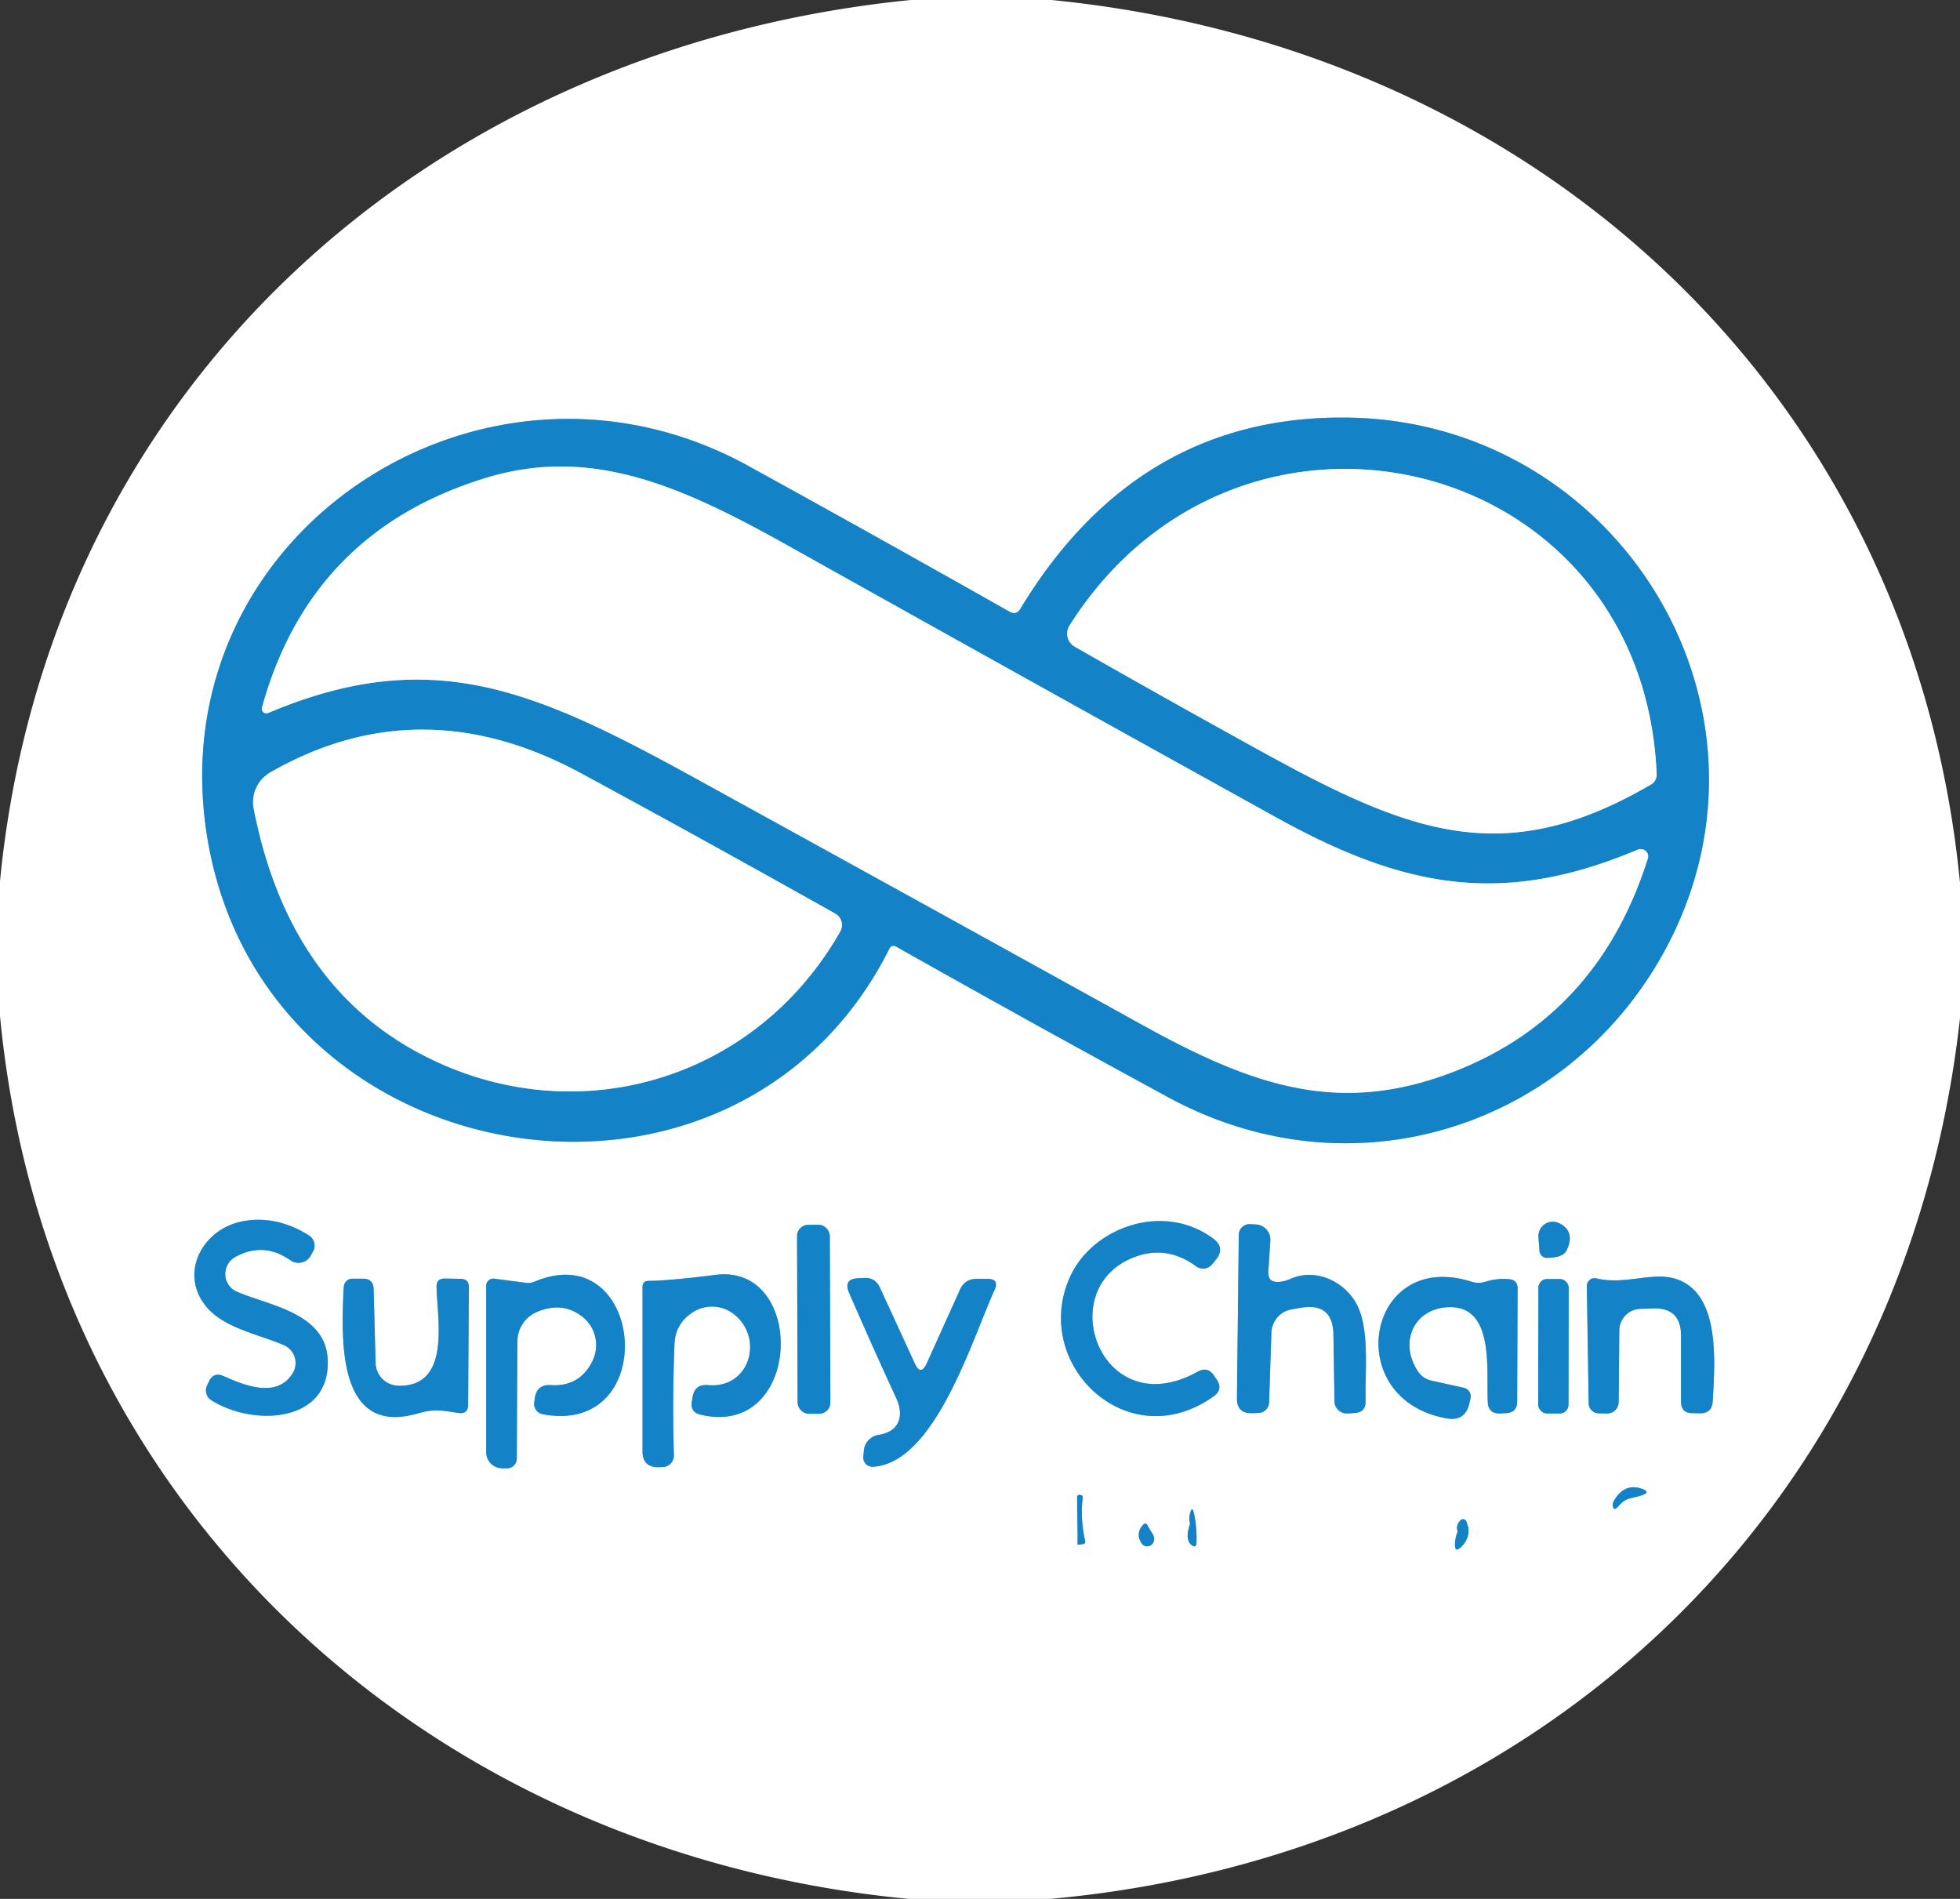 <?xml version="1.0" encoding="UTF-8" standalone="no"?>
<!DOCTYPE svg PUBLIC "-//W3C//DTD SVG 1.1//EN" "http://www.w3.org/Graphics/SVG/1.1/DTD/svg11.dtd">
<svg xmlns="http://www.w3.org/2000/svg" version="1.1" viewBox="0.00 0.00 128.00 124.00">
<rect x="0.00" y="0.00" width="128.00" height="124.00" fill="#333333" stroke="none"/>
<g stroke-width="2.00" fill="none" stroke-linecap="butt">
<path stroke="#89c1e3" vector-effect="non-scaling-stroke" d="
  M 58.10 61.92
  A 0.29 0.28 27.4 0 1 58.50 61.80
  Q 67.36 66.80 76.29 71.65
  C 88.54 78.30 102.72 73.43 108.86 61.81
  C 117.18 46.06 105.55 27.48 87.98 27.27
  Q 74.30 27.10 66.64 39.75
  Q 66.37 40.20 65.92 39.94
  Q 57.42 35.13 48.86 30.42
  C 31.44 20.83 10.02 35.04 13.60 55.06
  C 17.53 77.08 48.07 81.94 58.10 61.92"
/>
<path stroke="#89c1e3" vector-effect="non-scaling-stroke" d="
  M 15.37 82.08
  Q 17.22 81.07 18.97 82.30
  A 0.92 0.91 31.3 0 0 20.30 81.98
  L 20.45 81.71
  A 0.79 0.78 30.0 0 0 20.17 80.67
  Q 17.99 79.31 15.76 79.77
  C 13.23 80.29 11.68 83.14 13.46 85.31
  C 14.61 86.73 16.91 87.13 18.54 87.84
  A 1.28 1.27 -62.0 0 1 19.10 89.70
  C 18.07 91.31 16.01 90.49 14.60 89.86
  Q 13.96 89.57 13.65 90.20
  L 13.53 90.46
  A 0.75 0.75 0.0 0 0 13.81 91.44
  C 16.55 93.17 21.62 92.93 21.40 88.74
  C 21.23 85.73 17.59 85.26 15.47 84.35
  A 1.27 1.26 -47.7 0 1 15.37 82.08"
/>
<path stroke="#89c1e3" vector-effect="non-scaling-stroke" d="
  M 78.22 89.57
  C 71.87 93.12 68.60 83.96 74.25 82.03
  Q 76.28 81.34 78.11 82.69
  A 0.77 0.77 0.0 0 0 79.17 82.55
  L 79.41 82.25
  Q 80.03 81.48 79.23 80.88
  C 75.97 78.46 71.33 80.15 69.87 83.40
  C 67.32 89.10 73.66 95.19 79.26 91.18
  Q 79.88 90.74 79.47 90.10
  L 79.29 89.84
  Q 78.88 89.21 78.22 89.57"
/>
<path stroke="#89c1e3" vector-effect="non-scaling-stroke" d="
  M 54.191 80.706
  A 0.73 0.73 0.0 0 0 53.459 79.979
  L 52.779 79.981
  A 0.73 0.73 0.0 0 0 52.051 80.714
  L 52.089 91.594
  A 0.73 0.73 0.0 0 0 52.822 92.321
  L 53.502 92.319
  A 0.73 0.73 0.0 0 0 54.229 91.586
  L 54.191 80.706"
/>
<path stroke="#89c1e3" vector-effect="non-scaling-stroke" d="
  M 82.83 83.04
  L 82.96 81.01
  A 0.99 0.99 0.0 0 0 82.04 79.96
  L 81.65 79.94
  A 0.70 0.70 0.0 0 0 80.90 80.63
  L 80.78 91.29
  Q 80.76 92.32 81.79 92.28
  L 82.18 92.27
  A 0.72 0.72 0.0 0 0 82.88 91.57
  L 83.03 87.03
  A 1.60 1.59 86.3 0 1 84.37 85.50
  L 85.01 85.39
  Q 87.04 85.07 87.08 87.13
  L 87.15 91.51
  A 0.81 0.80 -2.0 0 0 88.01 92.30
  L 88.48 92.27
  Q 89.20 92.22 89.18 91.50
  C 89.14 89.50 89.45 86.84 88.62 85.21
  C 87.86 83.74 86.00 82.75 84.25 83.52
  Q 83.87 83.69 83.49 83.71
  Q 82.79 83.74 82.83 83.04"
/>
<path stroke="#89c1e3" vector-effect="non-scaling-stroke" d="
  M 101.02 82.14
  Q 102.08 82.13 102.31 81.65
  Q 102.90 80.40 101.81 79.87
  A 0.94 0.94 0.0 0 0 100.47 80.79
  L 100.54 81.70
  A 0.48 0.48 0.0 0 0 101.02 82.14"
/>
<path stroke="#89c1e3" vector-effect="non-scaling-stroke" d="
  M 38.68 88.90
  Q 37.84 90.57 35.97 90.45
  Q 35.08 90.39 34.93 91.27
  L 34.89 91.56
  A 0.69 0.69 0.0 0 0 35.44 92.35
  C 43.25 93.81 42.08 80.66 34.89 83.70
  A 1.08 1.00 35.7 0 1 34.34 83.77
  L 32.29 83.50
  A 0.47 0.47 0.0 0 0 31.75 83.97
  L 31.75 94.83
  A 1.06 1.05 -0.5 0 0 32.83 95.88
  L 33.13 95.88
  A 0.64 0.63 -90.0 0 0 33.75 95.25
  L 33.79 87.58
  A 2.10 2.09 -11.0 0 1 35.09 85.66
  Q 36.72 84.99 37.98 85.94
  A 2.37 2.36 -58.5 0 1 38.68 88.90"
/>
<path stroke="#89c1e3" vector-effect="non-scaling-stroke" d="
  M 47.92 85.81
  C 49.91 87.36 48.98 90.69 46.25 90.45
  Q 45.37 90.37 45.23 91.23
  L 45.18 91.53
  Q 45.07 92.22 45.75 92.38
  C 52.42 93.96 52.69 82.49 46.73 83.25
  Q 43.63 83.64 42.37 83.64
  Q 41.96 83.64 41.96 84.05
  L 41.96 94.77
  Q 41.96 95.82 43.01 95.81
  L 43.27 95.80
  A 0.76 0.75 88.9 0 0 44.01 95.02
  Q 43.90 91.54 44.05 87.75
  Q 44.10 86.43 45.26 85.68
  A 2.32 2.31 -42.1 0 1 47.92 85.81"
/>
<path stroke="#89c1e3" vector-effect="non-scaling-stroke" d="
  M 97.96 92.30
  L 98.34 92.28
  Q 99.07 92.26 99.08 91.53
  L 99.11 84.15
  Q 99.12 83.59 98.55 83.53
  Q 97.77 83.46 97.00 83.70
  Q 96.56 83.84 96.11 83.70
  C 89.24 81.51 87.50 91.38 94.47 92.62
  Q 95.69 92.84 95.96 91.63
  L 96.03 91.32
  A 0.58 0.58 0.0 0 0 95.59 90.62
  L 93.50 90.16
  Q 92.93 90.04 92.60 89.55
  C 91.34 87.66 92.33 85.45 94.58 85.36
  C 97.61 85.24 97.06 89.37 97.16 91.56
  Q 97.20 92.32 97.96 92.30"
/>
<path stroke="#89c1e3" vector-effect="non-scaling-stroke" d="
  M 107.95 85.44
  Q 109.77 85.38 109.78 87.20
  L 109.78 91.53
  Q 109.79 92.28 110.53 92.28
  L 111.03 92.29
  Q 111.80 92.29 111.85 91.51
  C 112.02 88.72 112.28 84.56 109.58 83.56
  C 107.97 82.97 106.22 83.94 104.25 83.48
  A 0.51 0.50 -83.8 0 0 103.63 83.98
  L 103.75 91.64
  A 0.66 0.66 0.0 0 0 104.39 92.29
  L 104.95 92.30
  A 0.75 0.74 -89.3 0 0 105.71 91.55
  L 105.75 86.88
  A 1.42 1.41 89.4 0 1 107.12 85.47
  L 107.95 85.44"
/>
<path stroke="#89c1e3" vector-effect="non-scaling-stroke" d="
  M 24.53 89.01
  L 24.40 84.18
  Q 24.38 83.49 23.68 83.50
  L 23.00 83.50
  A 0.56 0.56 0.0 0 0 22.45 84.03
  C 22.25 87.78 22.12 93.79 27.28 92.30
  C 28.39 91.98 28.86 92.11 29.95 92.27
  Q 30.57 92.35 30.57 91.73
  L 30.62 84.07
  Q 30.63 83.51 30.07 83.51
  L 29.04 83.49
  Q 28.50 83.49 28.51 84.02
  C 28.54 86.09 29.49 90.57 26.01 90.49
  A 1.52 1.52 0.0 0 1 24.53 89.01"
/>
<path stroke="#89c1e3" vector-effect="non-scaling-stroke" d="
  M 59.73 89.01
  L 57.46 84.07
  Q 57.16 83.42 56.45 83.45
  L 56.04 83.47
  Q 55.06 83.52 55.45 84.42
  Q 56.92 87.81 58.53 91.30
  C 59.08 92.51 58.70 93.49 57.38 93.70
  A 1.14 1.13 -1.0 0 0 56.42 94.69
  L 56.38 95.11
  A 0.60 0.60 0.0 0 0 57.01 95.78
  C 61.07 95.56 63.51 87.38 64.95 84.24
  Q 65.28 83.52 64.49 83.51
  L 63.79 83.51
  Q 63.01 83.51 62.69 84.22
  L 60.53 89.01
  Q 60.13 89.90 59.73 89.01"
/>
<path stroke="#89c1e3" vector-effect="non-scaling-stroke" d="
  M 102.447 84.092
  A 0.57 0.57 0.0 0 0 101.878 83.521
  L 101.038 83.519
  A 0.57 0.57 0.0 0 0 100.467 84.088
  L 100.453 91.728
  A 0.57 0.57 0.0 0 0 101.022 92.299
  L 101.862 92.301
  A 0.57 0.57 0.0 0 0 102.433 91.732
  L 102.447 84.092"
/>
<path stroke="#89c1e3" vector-effect="non-scaling-stroke" d="
  M 105.64 98.41
  C 106.23 97.73 106.48 97.90 107.23 97.64
  Q 107.83 97.43 107.23 97.22
  Q 106.10 96.82 105.41 97.98
  Q 105.30 98.17 105.32 98.32
  Q 105.38 98.70 105.64 98.41"
/>
<path stroke="#89c1e3" vector-effect="non-scaling-stroke" d="
  M 70.41 100.87
  L 70.67 100.84
  Q 70.91 100.81 70.87 100.63
  Q 70.54 99.20 70.71 97.75
  A 0.18 0.11 4.6 0 0 70.53 97.62
  L 70.53 97.62
  Q 70.34 97.61 70.34 97.75
  L 70.38 100.84
  A 0.03 0.02 83.0 0 0 70.41 100.87"
/>
<path stroke="#89c1e3" vector-effect="non-scaling-stroke" d="
  M 77.72 99.50
  Q 77.36 100.52 77.80 100.88
  Q 78.13 101.14 78.14 100.72
  Q 78.17 99.85 78.01 99.00
  Q 77.85 98.14 77.69 98.96
  Q 77.63 99.22 77.72 99.50"
/>
<path stroke="#89c1e3" vector-effect="non-scaling-stroke" d="
  M 74.91 99.56
  A 0.14 0.14 0.0 0 0 74.69 99.53
  Q 74.13 100.10 74.54 100.76
  A 0.47 0.45 -77.3 0 0 75.31 100.25
  L 74.91 99.56"
/>
<path stroke="#89c1e3" vector-effect="non-scaling-stroke" d="
  M 95.20 100.00
  Q 95.04 100.37 95.02 100.80
  Q 94.99 101.46 95.45 100.99
  Q 96.15 100.28 95.76 99.35
  A 0.24 0.24 0.0 0 0 95.35 99.30
  Q 95.05 99.68 95.20 100.00"
/>
<path stroke="#89c1e3" vector-effect="non-scaling-stroke" d="
  M 69.85 40.84
  A 0.99 0.98 -59.0 0 0 70.19 42.23
  Q 76.21 45.67 82.51 49.14
  C 92.20 54.47 98.31 56.78 107.82 51.23
  A 0.75 0.75 0.0 0 0 108.19 50.55
  C 107.31 29.57 80.98 23.26 69.85 40.84"
/>
<path stroke="#89c1e3" vector-effect="non-scaling-stroke" d="
  M 106.96 55.48
  C 98.14 59.21 91.71 58.02 83.31 53.36
  Q 67.31 44.50 51.35 35.57
  C 44.52 31.76 38.62 29.10 31.73 31.21
  Q 20.28 34.71 17.11 46.20
  A 0.30 0.30 0.0 0 0 17.51 46.56
  C 28.12 42.08 34.84 45.01 45.27 50.74
  Q 59.96 58.82 74.63 66.94
  C 81.93 70.98 87.56 72.87 95.02 69.95
  Q 104.38 66.28 107.61 56.07
  A 0.49 0.48 -2.7 0 0 106.96 55.48"
/>
<path stroke="#89c1e3" vector-effect="non-scaling-stroke" d="
  M 54.55 59.66
  Q 45.82 54.76 37.99 50.52
  Q 27.48 44.81 17.65 50.44
  A 2.24 2.23 -20.6 0 0 16.57 52.81
  Q 18.82 64.33 27.60 68.89
  C 37.47 74.02 49.29 70.65 54.87 60.83
  A 0.86 0.85 -60.5 0 0 54.55 59.66"
/>
</g>
<path fill="#ffffff" d="
  M 59.48 0.00
  L 68.67 0.00
  C 100.45 3.15 124.91 25.75 128.00 57.65
  L 128.00 66.49
  C 124.42 98.55 100.36 121.12 68.59 124.00
  L 59.34 124.00
  C 27.73 120.97 3.03 98.24 0.00 66.34
  L 0.00 57.54
  C 3.12 25.53 27.73 3.17 59.48 0.00
  Z
  M 58.10 61.92
  A 0.29 0.28 27.4 0 1 58.50 61.80
  Q 67.36 66.80 76.29 71.65
  C 88.54 78.30 102.72 73.43 108.86 61.81
  C 117.18 46.06 105.55 27.48 87.98 27.27
  Q 74.30 27.10 66.64 39.75
  Q 66.37 40.20 65.92 39.94
  Q 57.42 35.13 48.86 30.42
  C 31.44 20.83 10.02 35.04 13.60 55.06
  C 17.53 77.08 48.07 81.94 58.10 61.92
  Z
  M 15.37 82.08
  Q 17.22 81.07 18.97 82.30
  A 0.92 0.91 31.3 0 0 20.30 81.98
  L 20.45 81.71
  A 0.79 0.78 30.0 0 0 20.17 80.67
  Q 17.99 79.31 15.76 79.77
  C 13.23 80.29 11.68 83.14 13.46 85.31
  C 14.61 86.73 16.91 87.13 18.54 87.84
  A 1.28 1.27 -62.0 0 1 19.10 89.70
  C 18.07 91.31 16.01 90.49 14.60 89.86
  Q 13.96 89.57 13.65 90.20
  L 13.53 90.46
  A 0.75 0.75 0.0 0 0 13.81 91.44
  C 16.55 93.17 21.62 92.93 21.40 88.74
  C 21.23 85.73 17.59 85.26 15.47 84.35
  A 1.27 1.26 -47.7 0 1 15.37 82.08
  Z
  M 78.22 89.57
  C 71.87 93.12 68.60 83.96 74.25 82.03
  Q 76.28 81.34 78.11 82.69
  A 0.77 0.77 0.0 0 0 79.17 82.55
  L 79.41 82.25
  Q 80.03 81.48 79.23 80.88
  C 75.97 78.46 71.33 80.15 69.87 83.40
  C 67.32 89.10 73.66 95.19 79.26 91.18
  Q 79.88 90.74 79.47 90.10
  L 79.29 89.84
  Q 78.88 89.21 78.22 89.57
  Z
  M 54.191 80.706
  A 0.73 0.73 0.0 0 0 53.459 79.979
  L 52.779 79.981
  A 0.73 0.73 0.0 0 0 52.051 80.714
  L 52.089 91.594
  A 0.73 0.73 0.0 0 0 52.822 92.321
  L 53.502 92.319
  A 0.73 0.73 0.0 0 0 54.229 91.586
  L 54.191 80.706
  Z
  M 82.83 83.04
  L 82.96 81.01
  A 0.99 0.99 0.0 0 0 82.04 79.96
  L 81.65 79.94
  A 0.70 0.70 0.0 0 0 80.90 80.63
  L 80.78 91.29
  Q 80.76 92.32 81.79 92.28
  L 82.18 92.27
  A 0.72 0.72 0.0 0 0 82.88 91.57
  L 83.03 87.03
  A 1.60 1.59 86.3 0 1 84.37 85.50
  L 85.01 85.39
  Q 87.04 85.07 87.08 87.13
  L 87.15 91.51
  A 0.81 0.80 -2.0 0 0 88.01 92.30
  L 88.48 92.27
  Q 89.20 92.22 89.18 91.50
  C 89.14 89.50 89.45 86.84 88.62 85.21
  C 87.86 83.74 86.00 82.75 84.25 83.52
  Q 83.87 83.69 83.49 83.71
  Q 82.79 83.74 82.83 83.04
  Z
  M 101.02 82.14
  Q 102.08 82.13 102.31 81.65
  Q 102.90 80.40 101.81 79.87
  A 0.94 0.94 0.0 0 0 100.47 80.79
  L 100.54 81.70
  A 0.48 0.48 0.0 0 0 101.02 82.14
  Z
  M 38.68 88.90
  Q 37.84 90.57 35.97 90.45
  Q 35.08 90.39 34.93 91.27
  L 34.89 91.56
  A 0.69 0.69 0.0 0 0 35.44 92.35
  C 43.25 93.81 42.08 80.66 34.89 83.70
  A 1.08 1.00 35.7 0 1 34.34 83.77
  L 32.29 83.50
  A 0.47 0.47 0.0 0 0 31.75 83.97
  L 31.75 94.83
  A 1.06 1.05 -0.5 0 0 32.83 95.88
  L 33.13 95.88
  A 0.64 0.63 -90.0 0 0 33.75 95.25
  L 33.79 87.58
  A 2.10 2.09 -11.0 0 1 35.09 85.66
  Q 36.72 84.99 37.98 85.94
  A 2.37 2.36 -58.5 0 1 38.68 88.90
  Z
  M 47.92 85.81
  C 49.91 87.36 48.98 90.69 46.25 90.45
  Q 45.37 90.37 45.23 91.23
  L 45.18 91.53
  Q 45.07 92.22 45.75 92.38
  C 52.42 93.96 52.69 82.49 46.73 83.25
  Q 43.63 83.64 42.37 83.64
  Q 41.96 83.64 41.96 84.05
  L 41.96 94.77
  Q 41.96 95.82 43.01 95.81
  L 43.27 95.80
  A 0.76 0.75 88.9 0 0 44.01 95.02
  Q 43.90 91.54 44.05 87.75
  Q 44.10 86.43 45.26 85.68
  A 2.32 2.31 -42.1 0 1 47.92 85.81
  Z
  M 97.96 92.30
  L 98.34 92.28
  Q 99.07 92.26 99.08 91.53
  L 99.11 84.15
  Q 99.12 83.59 98.55 83.53
  Q 97.77 83.46 97.00 83.70
  Q 96.56 83.84 96.11 83.70
  C 89.24 81.51 87.50 91.38 94.47 92.62
  Q 95.69 92.84 95.96 91.63
  L 96.03 91.32
  A 0.58 0.58 0.0 0 0 95.59 90.62
  L 93.50 90.16
  Q 92.93 90.04 92.60 89.55
  C 91.34 87.66 92.33 85.45 94.58 85.36
  C 97.61 85.24 97.06 89.37 97.16 91.56
  Q 97.20 92.32 97.96 92.30
  Z
  M 107.95 85.44
  Q 109.77 85.38 109.78 87.20
  L 109.78 91.53
  Q 109.79 92.28 110.53 92.28
  L 111.03 92.29
  Q 111.80 92.29 111.85 91.51
  C 112.02 88.72 112.28 84.56 109.58 83.56
  C 107.97 82.97 106.22 83.94 104.25 83.48
  A 0.51 0.50 -83.8 0 0 103.63 83.98
  L 103.75 91.64
  A 0.66 0.66 0.0 0 0 104.39 92.29
  L 104.95 92.30
  A 0.75 0.74 -89.3 0 0 105.71 91.55
  L 105.75 86.88
  A 1.42 1.41 89.4 0 1 107.12 85.47
  L 107.95 85.44
  Z
  M 24.53 89.01
  L 24.40 84.18
  Q 24.38 83.49 23.68 83.50
  L 23.00 83.50
  A 0.56 0.56 0.0 0 0 22.45 84.03
  C 22.25 87.78 22.12 93.79 27.28 92.30
  C 28.39 91.98 28.86 92.11 29.95 92.27
  Q 30.57 92.35 30.57 91.73
  L 30.62 84.07
  Q 30.63 83.51 30.07 83.51
  L 29.04 83.49
  Q 28.50 83.49 28.51 84.02
  C 28.54 86.09 29.49 90.57 26.01 90.49
  A 1.52 1.52 0.0 0 1 24.53 89.01
  Z
  M 59.73 89.01
  L 57.46 84.07
  Q 57.16 83.42 56.45 83.45
  L 56.04 83.47
  Q 55.06 83.52 55.45 84.42
  Q 56.92 87.81 58.53 91.30
  C 59.08 92.51 58.70 93.49 57.38 93.70
  A 1.14 1.13 -1.0 0 0 56.42 94.69
  L 56.38 95.11
  A 0.60 0.60 0.0 0 0 57.01 95.78
  C 61.07 95.56 63.51 87.38 64.95 84.24
  Q 65.28 83.52 64.49 83.51
  L 63.79 83.51
  Q 63.01 83.51 62.69 84.22
  L 60.53 89.01
  Q 60.13 89.90 59.73 89.01
  Z
  M 102.447 84.092
  A 0.57 0.57 0.0 0 0 101.878 83.521
  L 101.038 83.519
  A 0.57 0.57 0.0 0 0 100.467 84.088
  L 100.453 91.728
  A 0.57 0.57 0.0 0 0 101.022 92.299
  L 101.862 92.301
  A 0.57 0.57 0.0 0 0 102.433 91.732
  L 102.447 84.092
  Z
  M 105.64 98.41
  C 106.23 97.73 106.48 97.90 107.23 97.64
  Q 107.83 97.43 107.23 97.22
  Q 106.10 96.82 105.41 97.98
  Q 105.30 98.17 105.32 98.32
  Q 105.38 98.70 105.64 98.41
  Z
  M 70.41 100.87
  L 70.67 100.84
  Q 70.91 100.81 70.87 100.63
  Q 70.54 99.20 70.71 97.75
  A 0.18 0.11 4.6 0 0 70.53 97.62
  L 70.53 97.62
  Q 70.34 97.61 70.34 97.75
  L 70.38 100.84
  A 0.03 0.02 83.0 0 0 70.41 100.87
  Z
  M 77.72 99.50
  Q 77.36 100.52 77.80 100.88
  Q 78.13 101.14 78.14 100.72
  Q 78.17 99.85 78.01 99.00
  Q 77.85 98.14 77.69 98.96
  Q 77.63 99.22 77.72 99.50
  Z
  M 74.91 99.56
  A 0.14 0.14 0.0 0 0 74.69 99.53
  Q 74.13 100.10 74.54 100.76
  A 0.47 0.45 -77.3 0 0 75.31 100.25
  L 74.91 99.56
  Z
  M 95.20 100.00
  Q 95.04 100.37 95.02 100.80
  Q 94.99 101.46 95.45 100.99
  Q 96.15 100.28 95.76 99.35
  A 0.24 0.24 0.0 0 0 95.35 99.30
  Q 95.05 99.68 95.20 100.00
  Z"
/>
<path fill="#1382c7" d="
  M 58.10 61.92
  C 48.07 81.94 17.53 77.08 13.60 55.06
  C 10.02 35.04 31.44 20.83 48.86 30.42
  Q 57.42 35.13 65.92 39.94
  Q 66.37 40.20 66.64 39.75
  Q 74.30 27.10 87.98 27.27
  C 105.55 27.48 117.18 46.06 108.86 61.81
  C 102.72 73.43 88.54 78.30 76.29 71.65
  Q 67.36 66.80 58.50 61.80
  A 0.29 0.28 27.4 0 0 58.10 61.92
  Z
  M 69.85 40.84
  A 0.99 0.98 -59.0 0 0 70.19 42.23
  Q 76.21 45.67 82.51 49.14
  C 92.20 54.47 98.31 56.78 107.82 51.23
  A 0.75 0.75 0.0 0 0 108.19 50.55
  C 107.31 29.57 80.98 23.26 69.85 40.84
  Z
  M 106.96 55.48
  C 98.14 59.21 91.71 58.02 83.31 53.36
  Q 67.31 44.50 51.35 35.57
  C 44.52 31.76 38.62 29.10 31.73 31.21
  Q 20.28 34.71 17.11 46.20
  A 0.30 0.30 0.0 0 0 17.51 46.56
  C 28.12 42.08 34.84 45.01 45.27 50.74
  Q 59.96 58.82 74.63 66.94
  C 81.93 70.98 87.56 72.87 95.02 69.95
  Q 104.38 66.28 107.61 56.07
  A 0.49 0.48 -2.7 0 0 106.96 55.48
  Z
  M 54.55 59.66
  Q 45.82 54.76 37.99 50.52
  Q 27.48 44.81 17.65 50.44
  A 2.24 2.23 -20.6 0 0 16.57 52.81
  Q 18.82 64.33 27.60 68.89
  C 37.47 74.02 49.29 70.65 54.87 60.83
  A 0.86 0.85 -60.5 0 0 54.55 59.66
  Z"
/>
<path fill="#ffffff" d="
  M 69.85 40.84
  C 80.98 23.26 107.31 29.57 108.19 50.55
  A 0.75 0.75 0.0 0 1 107.82 51.23
  C 98.31 56.78 92.20 54.47 82.51 49.14
  Q 76.21 45.67 70.19 42.23
  A 0.99 0.98 -59.0 0 1 69.85 40.84
  Z"
/>
<path fill="#ffffff" d="
  M 83.31 53.36
  C 91.71 58.02 98.14 59.21 106.96 55.48
  A 0.49 0.48 -2.7 0 1 107.61 56.07
  Q 104.38 66.28 95.02 69.95
  C 87.56 72.87 81.93 70.98 74.63 66.94
  Q 59.96 58.82 45.27 50.74
  C 34.84 45.01 28.12 42.08 17.51 46.56
  A 0.30 0.30 0.0 0 1 17.11 46.20
  Q 20.28 34.71 31.73 31.21
  C 38.62 29.10 44.52 31.76 51.35 35.57
  Q 67.31 44.50 83.31 53.36
  Z"
/>
<path fill="#ffffff" d="
  M 54.55 59.66
  A 0.86 0.85 -60.5 0 1 54.87 60.83
  C 49.29 70.65 37.47 74.02 27.60 68.89
  Q 18.82 64.33 16.57 52.81
  A 2.24 2.23 -20.6 0 1 17.65 50.44
  Q 27.48 44.81 37.99 50.52
  Q 45.82 54.76 54.55 59.66
  Z"
/>
<path fill="#1382c7" d="
  M 15.37 82.08
  A 1.27 1.26 -47.7 0 0 15.47 84.35
  C 17.59 85.26 21.23 85.73 21.40 88.74
  C 21.62 92.93 16.55 93.17 13.81 91.44
  A 0.75 0.75 0.0 0 1 13.53 90.46
  L 13.65 90.20
  Q 13.96 89.57 14.60 89.86
  C 16.01 90.49 18.07 91.31 19.10 89.70
  A 1.28 1.27 -62.0 0 0 18.54 87.84
  C 16.91 87.13 14.61 86.73 13.46 85.31
  C 11.68 83.14 13.23 80.29 15.76 79.77
  Q 17.99 79.31 20.17 80.67
  A 0.79 0.78 30.0 0 1 20.45 81.71
  L 20.30 81.98
  A 0.92 0.91 31.3 0 1 18.97 82.30
  Q 17.22 81.07 15.37 82.08
  Z"
/>
<path fill="#1382c7" d="
  M 74.25 82.03
  C 68.60 83.96 71.87 93.12 78.22 89.57
  Q 78.88 89.21 79.29 89.84
  L 79.47 90.10
  Q 79.88 90.74 79.26 91.18
  C 73.66 95.19 67.32 89.10 69.87 83.40
  C 71.33 80.15 75.97 78.46 79.23 80.88
  Q 80.03 81.48 79.41 82.25
  L 79.17 82.55
  A 0.77 0.77 0.0 0 1 78.11 82.69
  Q 76.28 81.34 74.25 82.03
  Z"
/>
<rect fill="#1382c7" x="-1.07" y="-6.17" transform="translate(53.14,86.15) rotate(-0.2)" width="2.14" height="12.34" rx="0.73"/>
<path fill="#1382c7" d="
  M 83.49 83.71
  Q 83.87 83.69 84.25 83.52
  C 86.00 82.75 87.86 83.74 88.62 85.21
  C 89.45 86.84 89.14 89.50 89.18 91.50
  Q 89.20 92.22 88.48 92.27
  L 88.01 92.30
  A 0.81 0.80 -2.0 0 1 87.15 91.51
  L 87.08 87.13
  Q 87.04 85.07 85.01 85.39
  L 84.37 85.50
  A 1.60 1.59 86.3 0 0 83.03 87.03
  L 82.88 91.57
  A 0.72 0.72 0.0 0 1 82.18 92.27
  L 81.79 92.28
  Q 80.76 92.32 80.78 91.29
  L 80.90 80.63
  A 0.70 0.70 0.0 0 1 81.65 79.94
  L 82.04 79.96
  A 0.99 0.99 0.0 0 1 82.96 81.01
  L 82.83 83.04
  Q 82.79 83.74 83.49 83.71
  Z"
/>
<path fill="#1382c7" d="
  M 101.02 82.14
  A 0.48 0.48 0.0 0 1 100.54 81.70
  L 100.47 80.79
  A 0.94 0.94 0.0 0 1 101.81 79.87
  Q 102.90 80.40 102.31 81.65
  Q 102.08 82.13 101.02 82.14
  Z"
/>
<path fill="#1382c7" d="
  M 38.68 88.90
  A 2.37 2.36 -58.5 0 0 37.98 85.94
  Q 36.72 84.99 35.09 85.66
  A 2.10 2.09 -11.0 0 0 33.79 87.58
  L 33.75 95.25
  A 0.64 0.63 -90.0 0 1 33.13 95.88
  L 32.83 95.88
  A 1.06 1.05 -0.5 0 1 31.75 94.83
  L 31.75 83.97
  A 0.47 0.47 0.0 0 1 32.29 83.50
  L 34.34 83.77
  A 1.08 1.00 35.7 0 0 34.89 83.70
  C 42.08 80.66 43.25 93.81 35.44 92.35
  A 0.69 0.69 0.0 0 1 34.89 91.56
  L 34.93 91.27
  Q 35.08 90.39 35.97 90.45
  Q 37.84 90.57 38.68 88.90
  Z"
/>
<path fill="#1382c7" d="
  M 46.25 90.45
  C 48.98 90.69 49.91 87.36 47.92 85.81
  A 2.32 2.31 -42.1 0 0 45.26 85.68
  Q 44.10 86.43 44.05 87.75
  Q 43.90 91.54 44.01 95.02
  A 0.76 0.75 88.9 0 1 43.27 95.80
  L 43.01 95.81
  Q 41.96 95.82 41.96 94.77
  L 41.96 84.05
  Q 41.96 83.64 42.37 83.64
  Q 43.63 83.64 46.73 83.25
  C 52.69 82.49 52.42 93.96 45.75 92.38
  Q 45.07 92.22 45.18 91.53
  L 45.23 91.23
  Q 45.37 90.37 46.25 90.45
  Z"
/>
<path fill="#1382c7" d="
  M 97.16 91.56
  C 97.06 89.37 97.61 85.24 94.58 85.36
  C 92.33 85.45 91.34 87.66 92.60 89.55
  Q 92.93 90.04 93.50 90.16
  L 95.59 90.62
  A 0.58 0.58 0.0 0 1 96.03 91.32
  L 95.96 91.63
  Q 95.69 92.84 94.47 92.62
  C 87.50 91.38 89.24 81.51 96.11 83.70
  Q 96.56 83.84 97.00 83.70
  Q 97.77 83.46 98.55 83.53
  Q 99.12 83.59 99.11 84.15
  L 99.08 91.53
  Q 99.07 92.26 98.34 92.28
  L 97.96 92.30
  Q 97.20 92.32 97.16 91.56
  Z"
/>
<path fill="#1382c7" d="
  M 105.75 86.88
  L 105.71 91.55
  A 0.75 0.74 -89.3 0 1 104.95 92.30
  L 104.39 92.29
  A 0.66 0.66 0.0 0 1 103.75 91.64
  L 103.63 83.98
  A 0.51 0.50 -83.8 0 1 104.25 83.48
  C 106.22 83.94 107.97 82.97 109.58 83.56
  C 112.28 84.56 112.02 88.72 111.85 91.51
  Q 111.80 92.29 111.03 92.29
  L 110.53 92.28
  Q 109.79 92.28 109.78 91.53
  L 109.78 87.20
  Q 109.77 85.38 107.95 85.44
  L 107.12 85.47
  A 1.42 1.41 89.4 0 0 105.75 86.88
  Z"
/>
<path fill="#1382c7" d="
  M 24.53 89.01
  A 1.52 1.52 0.0 0 0 26.01 90.49
  C 29.49 90.57 28.54 86.09 28.51 84.02
  Q 28.50 83.49 29.04 83.49
  L 30.07 83.51
  Q 30.63 83.51 30.62 84.07
  L 30.57 91.73
  Q 30.57 92.35 29.95 92.27
  C 28.86 92.11 28.39 91.98 27.28 92.30
  C 22.12 93.79 22.25 87.78 22.45 84.03
  A 0.56 0.56 0.0 0 1 23.00 83.50
  L 23.68 83.50
  Q 24.38 83.49 24.40 84.18
  L 24.53 89.01
  Z"
/>
<path fill="#1382c7" d="
  M 60.53 89.01
  L 62.69 84.22
  Q 63.01 83.51 63.79 83.51
  L 64.49 83.51
  Q 65.28 83.52 64.95 84.24
  C 63.51 87.38 61.07 95.56 57.01 95.78
  A 0.60 0.60 0.0 0 1 56.38 95.11
  L 56.42 94.69
  A 1.14 1.13 -1.0 0 1 57.38 93.70
  C 58.70 93.49 59.08 92.51 58.53 91.30
  Q 56.92 87.81 55.45 84.42
  Q 55.06 83.52 56.04 83.47
  L 56.45 83.45
  Q 57.16 83.42 57.46 84.07
  L 59.73 89.01
  Q 60.13 89.90 60.53 89.01
  Z"
/>
<rect fill="#1382c7" x="-0.99" y="-4.39" transform="translate(101.45,87.91) rotate(0.1)" width="1.98" height="8.78" rx="0.57"/>
<path fill="#1382c7" d="
  M 107.23 97.64
  C 106.48 97.90 106.23 97.73 105.64 98.41
  Q 105.38 98.70 105.32 98.32
  Q 105.30 98.17 105.41 97.98
  Q 106.10 96.82 107.23 97.22
  Q 107.83 97.43 107.23 97.64
  Z"
/>
<path fill="#1382c7" d="
  M 70.38 100.84
  L 70.34 97.75
  Q 70.34 97.61 70.53 97.62
  L 70.53 97.62
  A 0.18 0.11 4.6 0 1 70.71 97.75
  Q 70.54 99.20 70.87 100.63
  Q 70.91 100.81 70.67 100.84
  L 70.41 100.87
  A 0.03 0.02 83.0 0 1 70.38 100.84
  Z"
/>
<path fill="#1382c7" d="
  M 77.72 99.50
  Q 77.63 99.22 77.69 98.96
  Q 77.85 98.14 78.01 99.00
  Q 78.17 99.85 78.14 100.72
  Q 78.13 101.14 77.80 100.88
  Q 77.36 100.52 77.72 99.50
  Z"
/>
<path fill="#1382c7" d="
  M 74.91 99.56
  L 75.31 100.25
  A 0.47 0.45 -77.3 0 1 74.54 100.76
  Q 74.13 100.10 74.69 99.53
  A 0.14 0.14 0.0 0 1 74.91 99.56
  Z"
/>
<path fill="#1382c7" d="
  M 95.20 100.00
  Q 95.05 99.68 95.35 99.30
  A 0.24 0.24 0.0 0 1 95.76 99.35
  Q 96.15 100.28 95.45 100.99
  Q 94.99 101.46 95.02 100.80
  Q 95.04 100.37 95.20 100.00
  Z"
/>
</svg>
